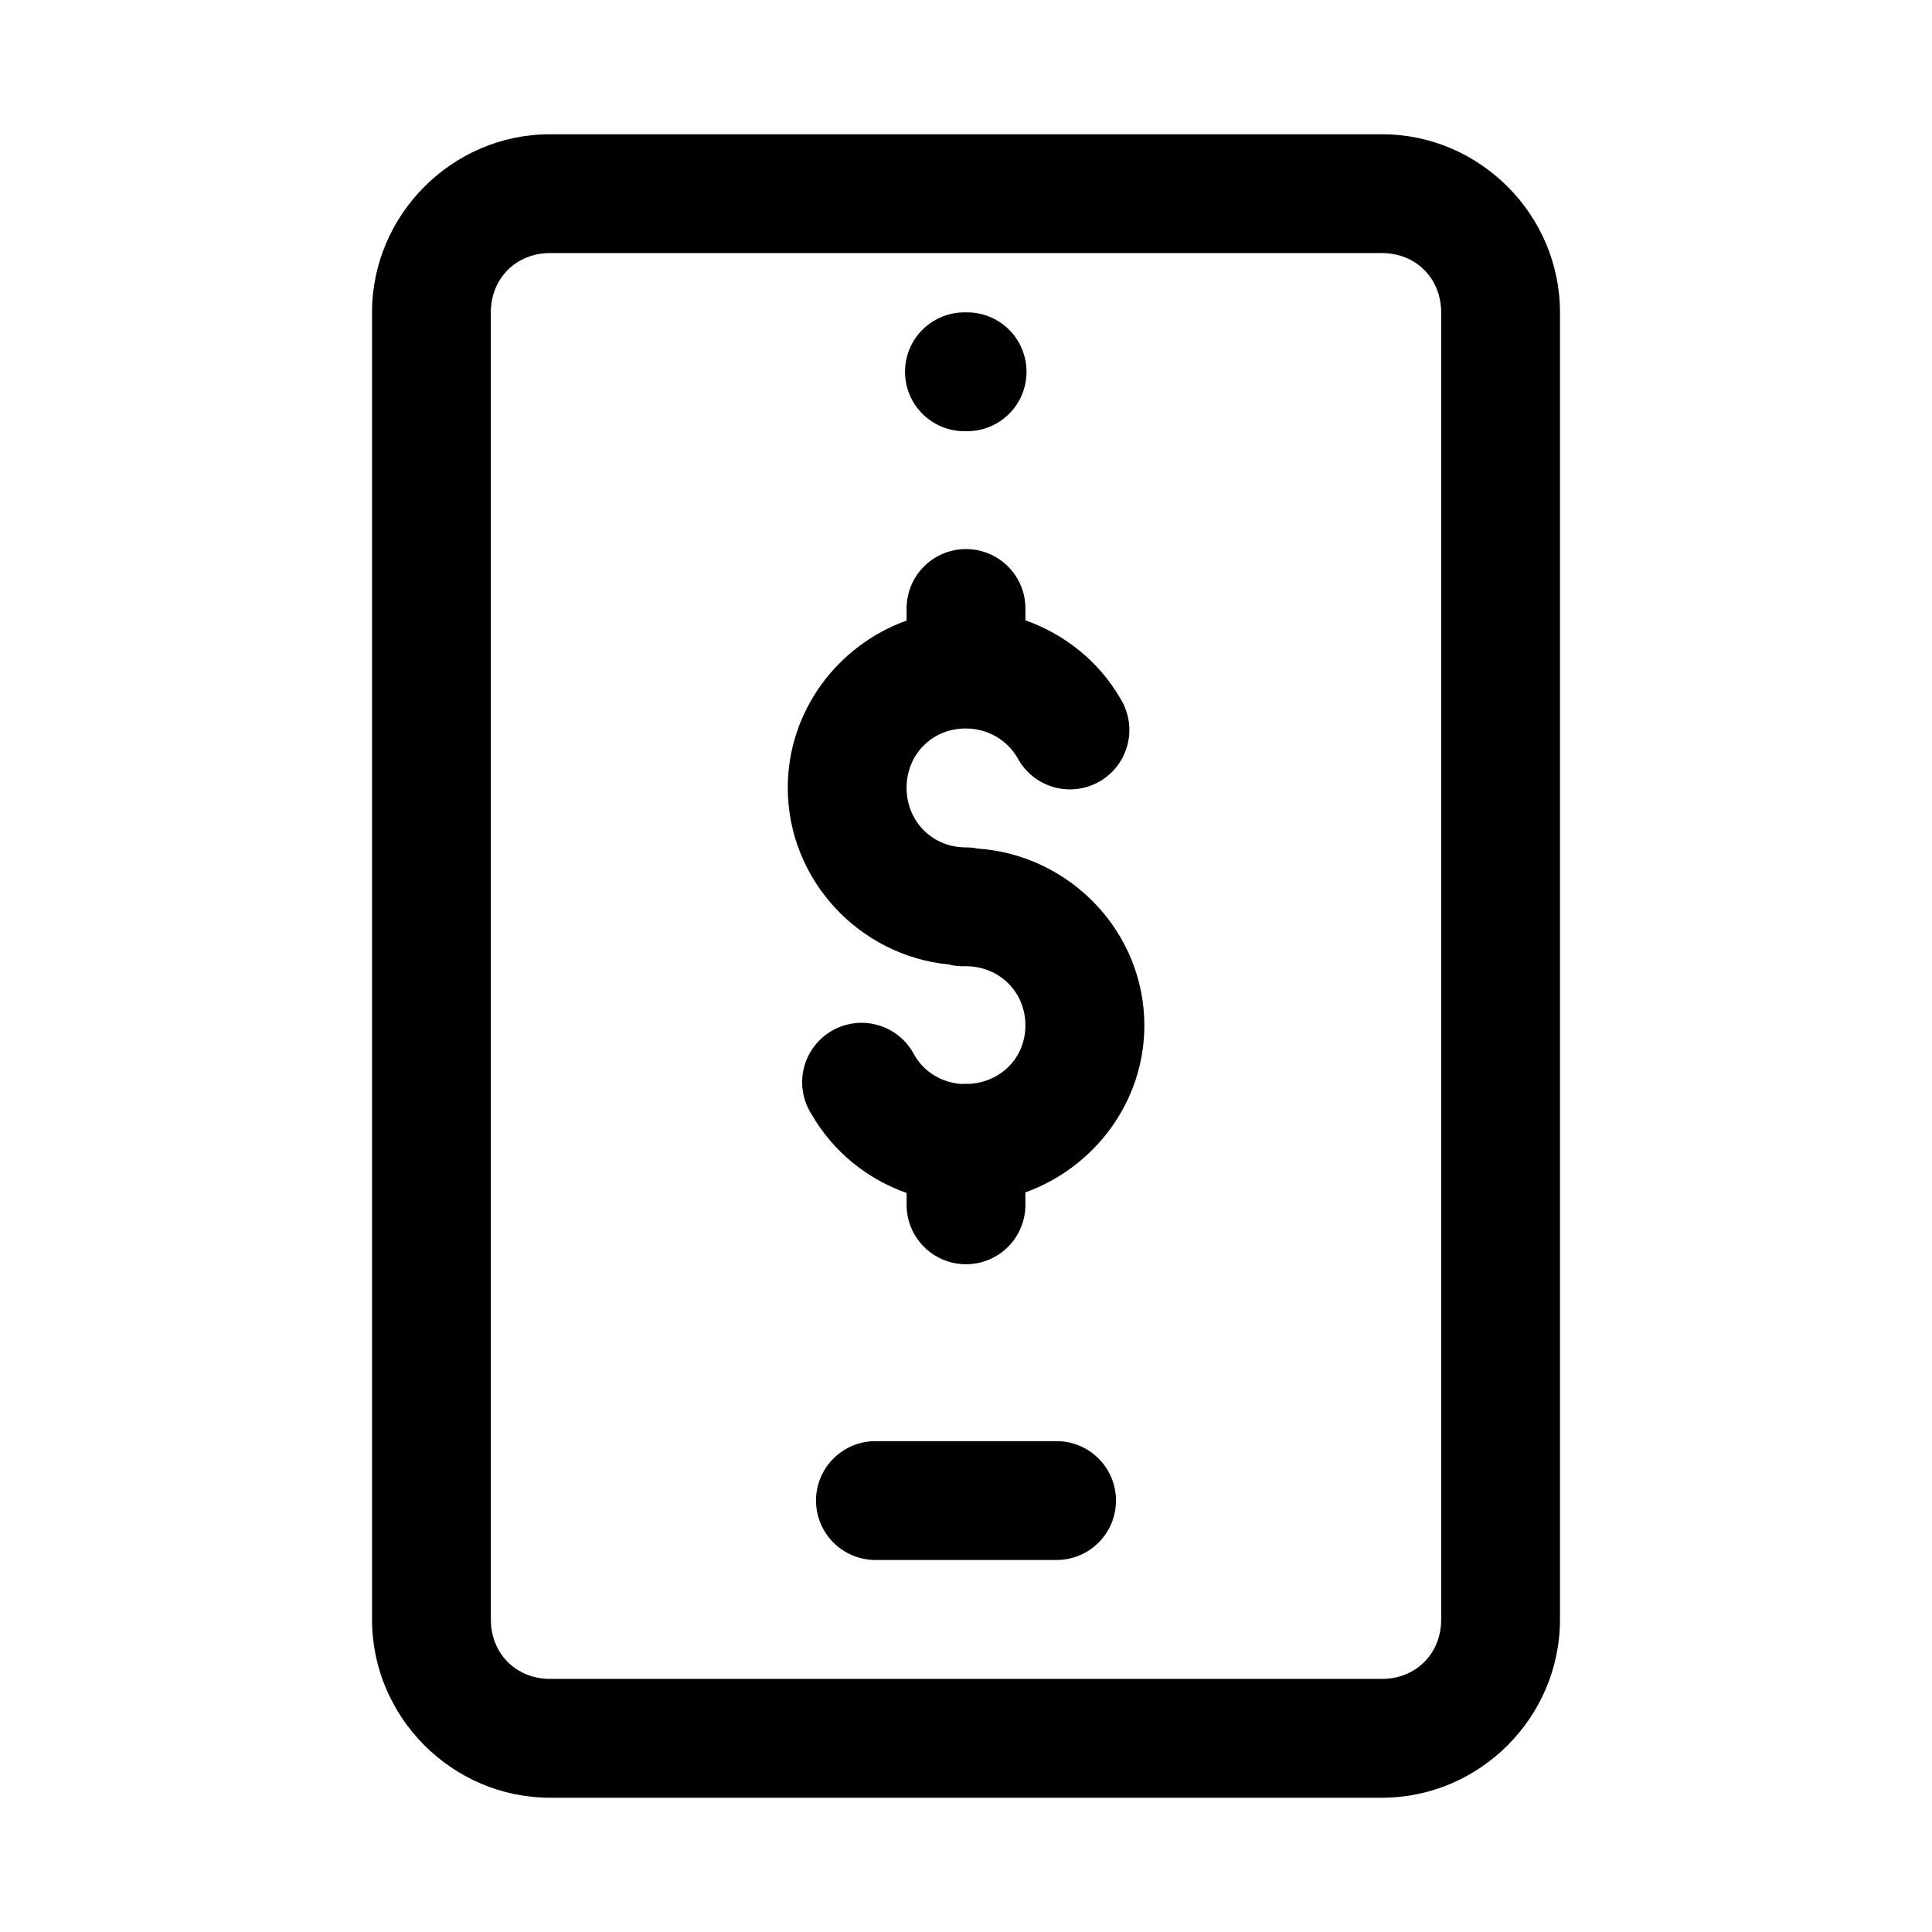 <?xml version="1.0" encoding="UTF-8"?>
<!-- Uploaded to: ICON Repo, www.svgrepo.com, Generator: ICON Repo Mixer Tools -->
<svg fill="#000000" width="800px" height="800px" version="1.1" viewBox="144 144 512 512" xmlns="http://www.w3.org/2000/svg">
 <path d="m289.76 179.58c-25.895 0-47.168 21.309-47.168 47.203v346.43c0 25.895 21.273 47.199 47.168 47.199h220.48c25.895 0 47.172-21.305 47.172-47.199v-346.43c0-25.895-21.277-47.203-47.172-47.203zm0 31.488h220.48c8.992 0 15.684 6.719 15.684 15.715v346.43c0 8.992-6.691 15.711-15.684 15.711h-220.48c-8.992 0-15.68-6.719-15.68-15.711v-346.43c0-8.996 6.688-15.715 15.68-15.715zm110.18 15.715c-4.238-0.098-8.332 1.52-11.363 4.481-3.031 2.965-4.738 7.023-4.738 11.262 0 4.238 1.707 8.297 4.738 11.258 3.031 2.965 7.125 4.582 11.363 4.484 4.238 0.098 8.332-1.52 11.363-4.484 3.031-2.961 4.738-7.019 4.738-11.258 0-4.238-1.707-8.297-4.738-11.262-3.031-2.961-7.125-4.578-11.363-4.481zm-0.215 62.727c-4.184 0.074-8.164 1.809-11.062 4.82-2.902 3.012-4.488 7.051-4.406 11.234v2.891c-18.242 6.539-31.488 23.926-31.488 44.309 0 24.355 18.871 44.488 42.652 46.832 1.477 0.371 2.996 0.527 4.519 0.461 8.883 0 15.805 6.801 15.805 15.684 0 8.551-6.477 15.016-14.883 15.5-0.707-0.039-1.414-0.027-2.121 0.027-5.148-0.391-9.77-3.106-12.395-7.625-1.965-3.852-5.43-6.727-9.578-7.945-4.152-1.223-8.621-0.68-12.359 1.492-3.738 2.176-6.418 5.793-7.41 10-0.992 4.211-0.211 8.645 2.168 12.258 5.707 9.844 14.684 17.023 25.09 20.695v2.801c-0.094 4.234 1.523 8.328 4.484 11.359 2.965 3.027 7.023 4.738 11.262 4.738 4.234 0 8.293-1.711 11.258-4.738 2.961-3.031 4.578-7.125 4.484-11.359v-2.953c18.223-6.566 31.52-23.902 31.52-44.25 0-24.816-19.73-45.188-44.156-46.863-1.043-0.207-2.106-0.312-3.168-0.309-8.883 0-15.684-6.922-15.684-15.805s6.801-15.711 15.684-15.711c5.641 0 10.887 2.926 13.715 7.809 2.012 3.773 5.469 6.562 9.582 7.734 4.109 1.168 8.52 0.617 12.219-1.531 3.695-2.144 6.359-5.703 7.379-9.855 1.023-4.148 0.312-8.535-1.965-12.152-5.691-9.82-14.723-16.984-25.125-20.664v-2.828c0.086-4.277-1.574-8.406-4.598-11.434-3.023-3.027-7.144-4.695-11.422-4.621zm-23.371 236.41c-4.238-0.098-8.332 1.52-11.363 4.484-3.031 2.961-4.738 7.019-4.738 11.258 0 4.238 1.707 8.297 4.738 11.262 3.031 2.961 7.125 4.578 11.363 4.484h47.293c4.238 0.094 8.336-1.523 11.363-4.484 3.031-2.965 4.738-7.023 4.738-11.262 0-4.238-1.707-8.297-4.738-11.258-3.027-2.965-7.125-4.582-11.363-4.484z"/>
</svg>